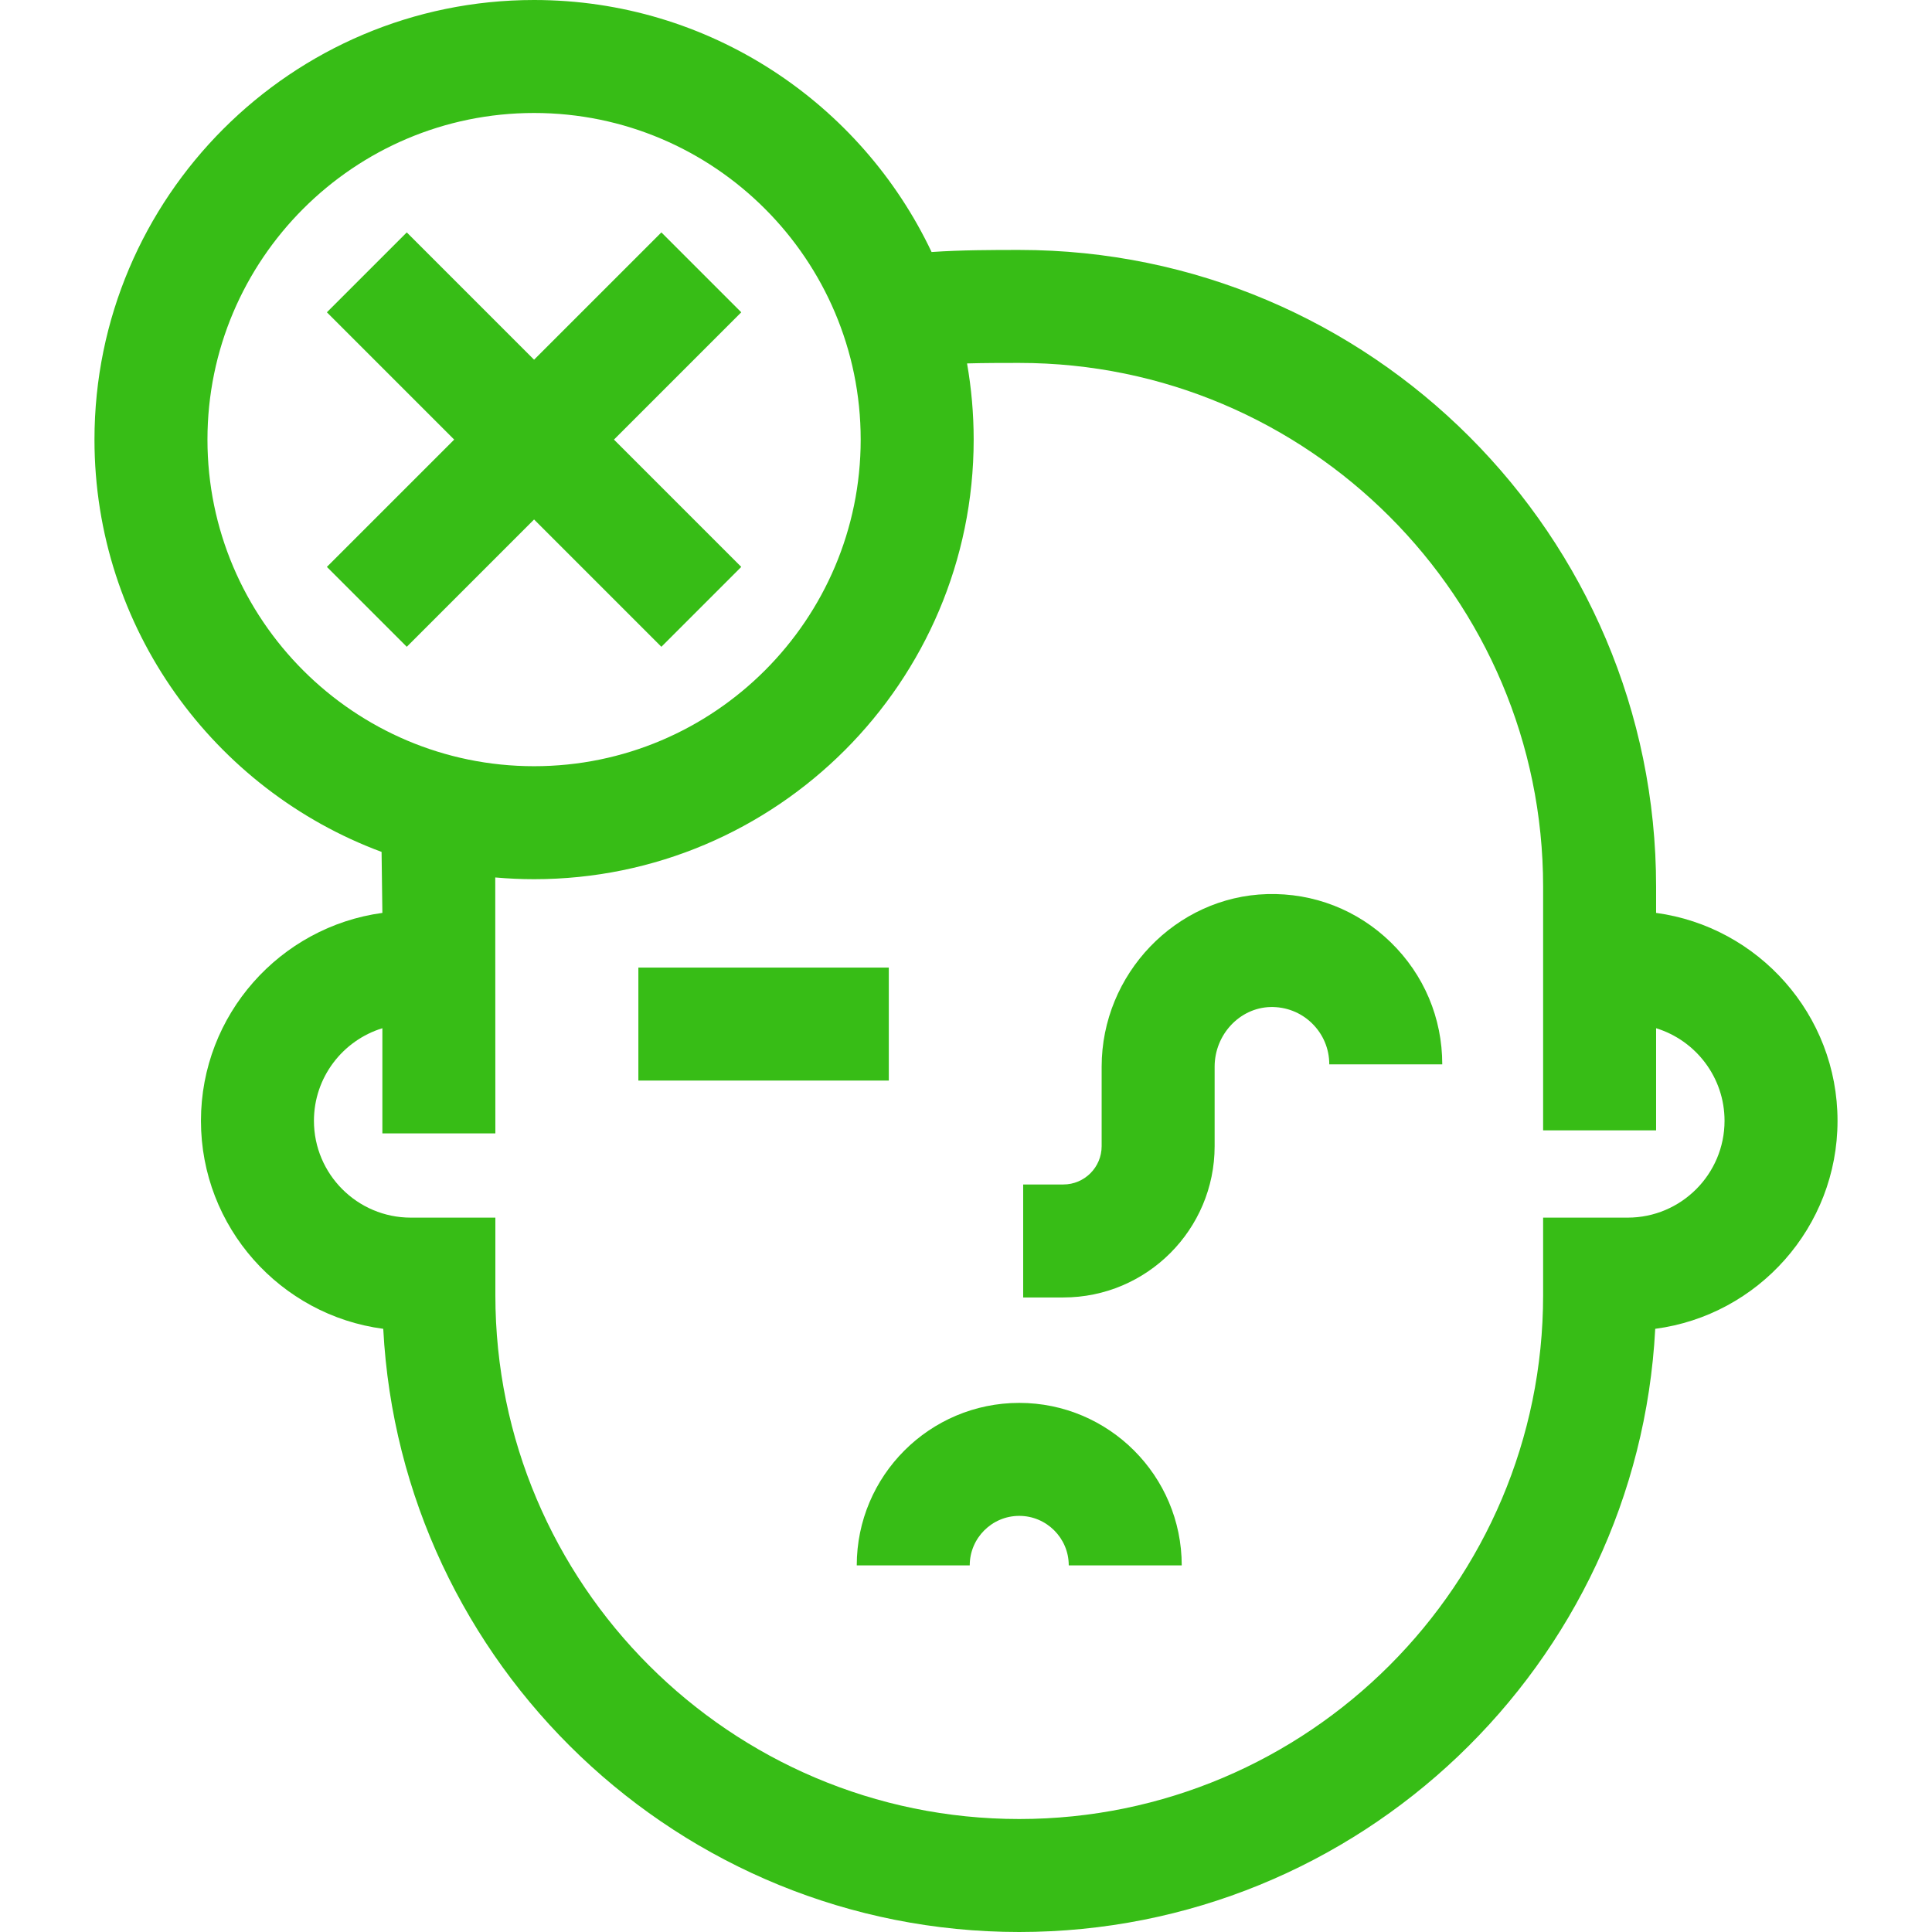 <?xml version="1.0"?>
<svg xmlns="http://www.w3.org/2000/svg" xmlns:xlink="http://www.w3.org/1999/xlink" xmlns:svgjs="http://svgjs.com/svgjs" version="1.1" width="512" height="512" x="0" y="0" viewBox="0 0 513 513" style="enable-background:new 0 0 512 512" xml:space="preserve" class=""><g>
<g xmlns="http://www.w3.org/2000/svg" id="XMLID_339_">
	<path id="XMLID_340_" d="M270.637,372.507c-23.791,0-43.146,19.355-43.146,43.146h30c0-7.249,5.897-13.146,13.146-13.146   s13.146,5.897,13.146,13.146h30C313.783,391.863,294.428,372.507,270.637,372.507z" fill="#37bd16" data-original="#000000" style="" class=""/>
	<path id="XMLID_342_" d="M336.479,237.408c-24.24,0.665-43.961,21.226-43.961,45.833v21.104c0,5.605-4.56,10.165-10.165,10.165   h-10.67v30h10.67c22.147,0,40.165-18.018,40.165-40.165v-21.104c0-8.513,6.632-15.621,14.783-15.845   c4.162-0.103,8.081,1.416,11.051,4.304c2.972,2.892,4.608,6.767,4.608,10.912h30c0-12.314-4.861-23.825-13.688-32.414   C360.447,241.612,348.795,237.064,336.479,237.408z" fill="#37bd16" data-original="#000000" style="" class=""/>
	<path id="XMLID_361_" d="M439.742,242.4v-6.93c0-93.245-75.86-169.105-169.105-169.105h-0.363   c-6.694,0.006-14.994,0.008-22.912,0.555C228.639,27.401,188.368,0,141.812,0C77.449,0,25.086,52.363,25.086,116.725   c0,50.132,31.77,92.98,76.233,109.478c0.028,1.19,0.213,16.197,0.213,16.197c-27.168,3.69-48.172,27.039-48.172,55.203   c0,28.244,21.125,51.646,48.405,55.234C106.43,441.942,180.391,513,270.637,513s164.207-71.058,168.872-160.163   c27.28-3.587,48.405-26.99,48.405-55.234C487.914,269.439,466.91,246.09,439.742,242.4z M55.086,116.725   C55.086,68.905,93.991,30,141.812,30s86.725,38.905,86.725,86.725s-38.904,86.725-86.725,86.725S55.086,164.545,55.086,116.725z    M432.203,323.314h-22.461v20.581C409.742,420.598,347.34,483,270.637,483s-139.105-62.402-139.105-139.105v-20.581H109.07   c-14.177,0-25.711-11.534-25.711-25.711c0-11.555,7.662-21.351,18.172-24.581v27.929h30c0,0-0.012-67.11-0.028-67.961   c3.398,0.299,6.834,0.46,10.308,0.46c64.362,0,116.725-52.363,116.725-116.725c0-6.897-0.606-13.655-1.759-20.227   c4.695-0.131,9.426-0.132,13.495-0.133h0.364c76.703,0,139.105,62.402,139.105,139.105v64.667h30v-27.115   c10.509,3.23,18.172,13.027,18.172,24.581C457.914,311.78,446.38,323.314,432.203,323.314z" fill="#37bd16" data-original="#000000" style="" class=""/>
	<rect id="XMLID_1241_" x="169.506" y="256.921" width="66.497" height="30" fill="#37bd16" data-original="#000000" style="" class=""/>
	<polygon id="XMLID_1242_" points="175.613,171.741 196.826,150.528 163.024,116.725 196.826,82.923 175.613,61.71 141.811,95.512    108.009,61.71 86.796,82.923 120.598,116.725 86.796,150.528 108.009,171.741 141.811,137.938  " fill="#37bd16" data-original="#000000" style="" class=""/>
</g>















</g></svg>
